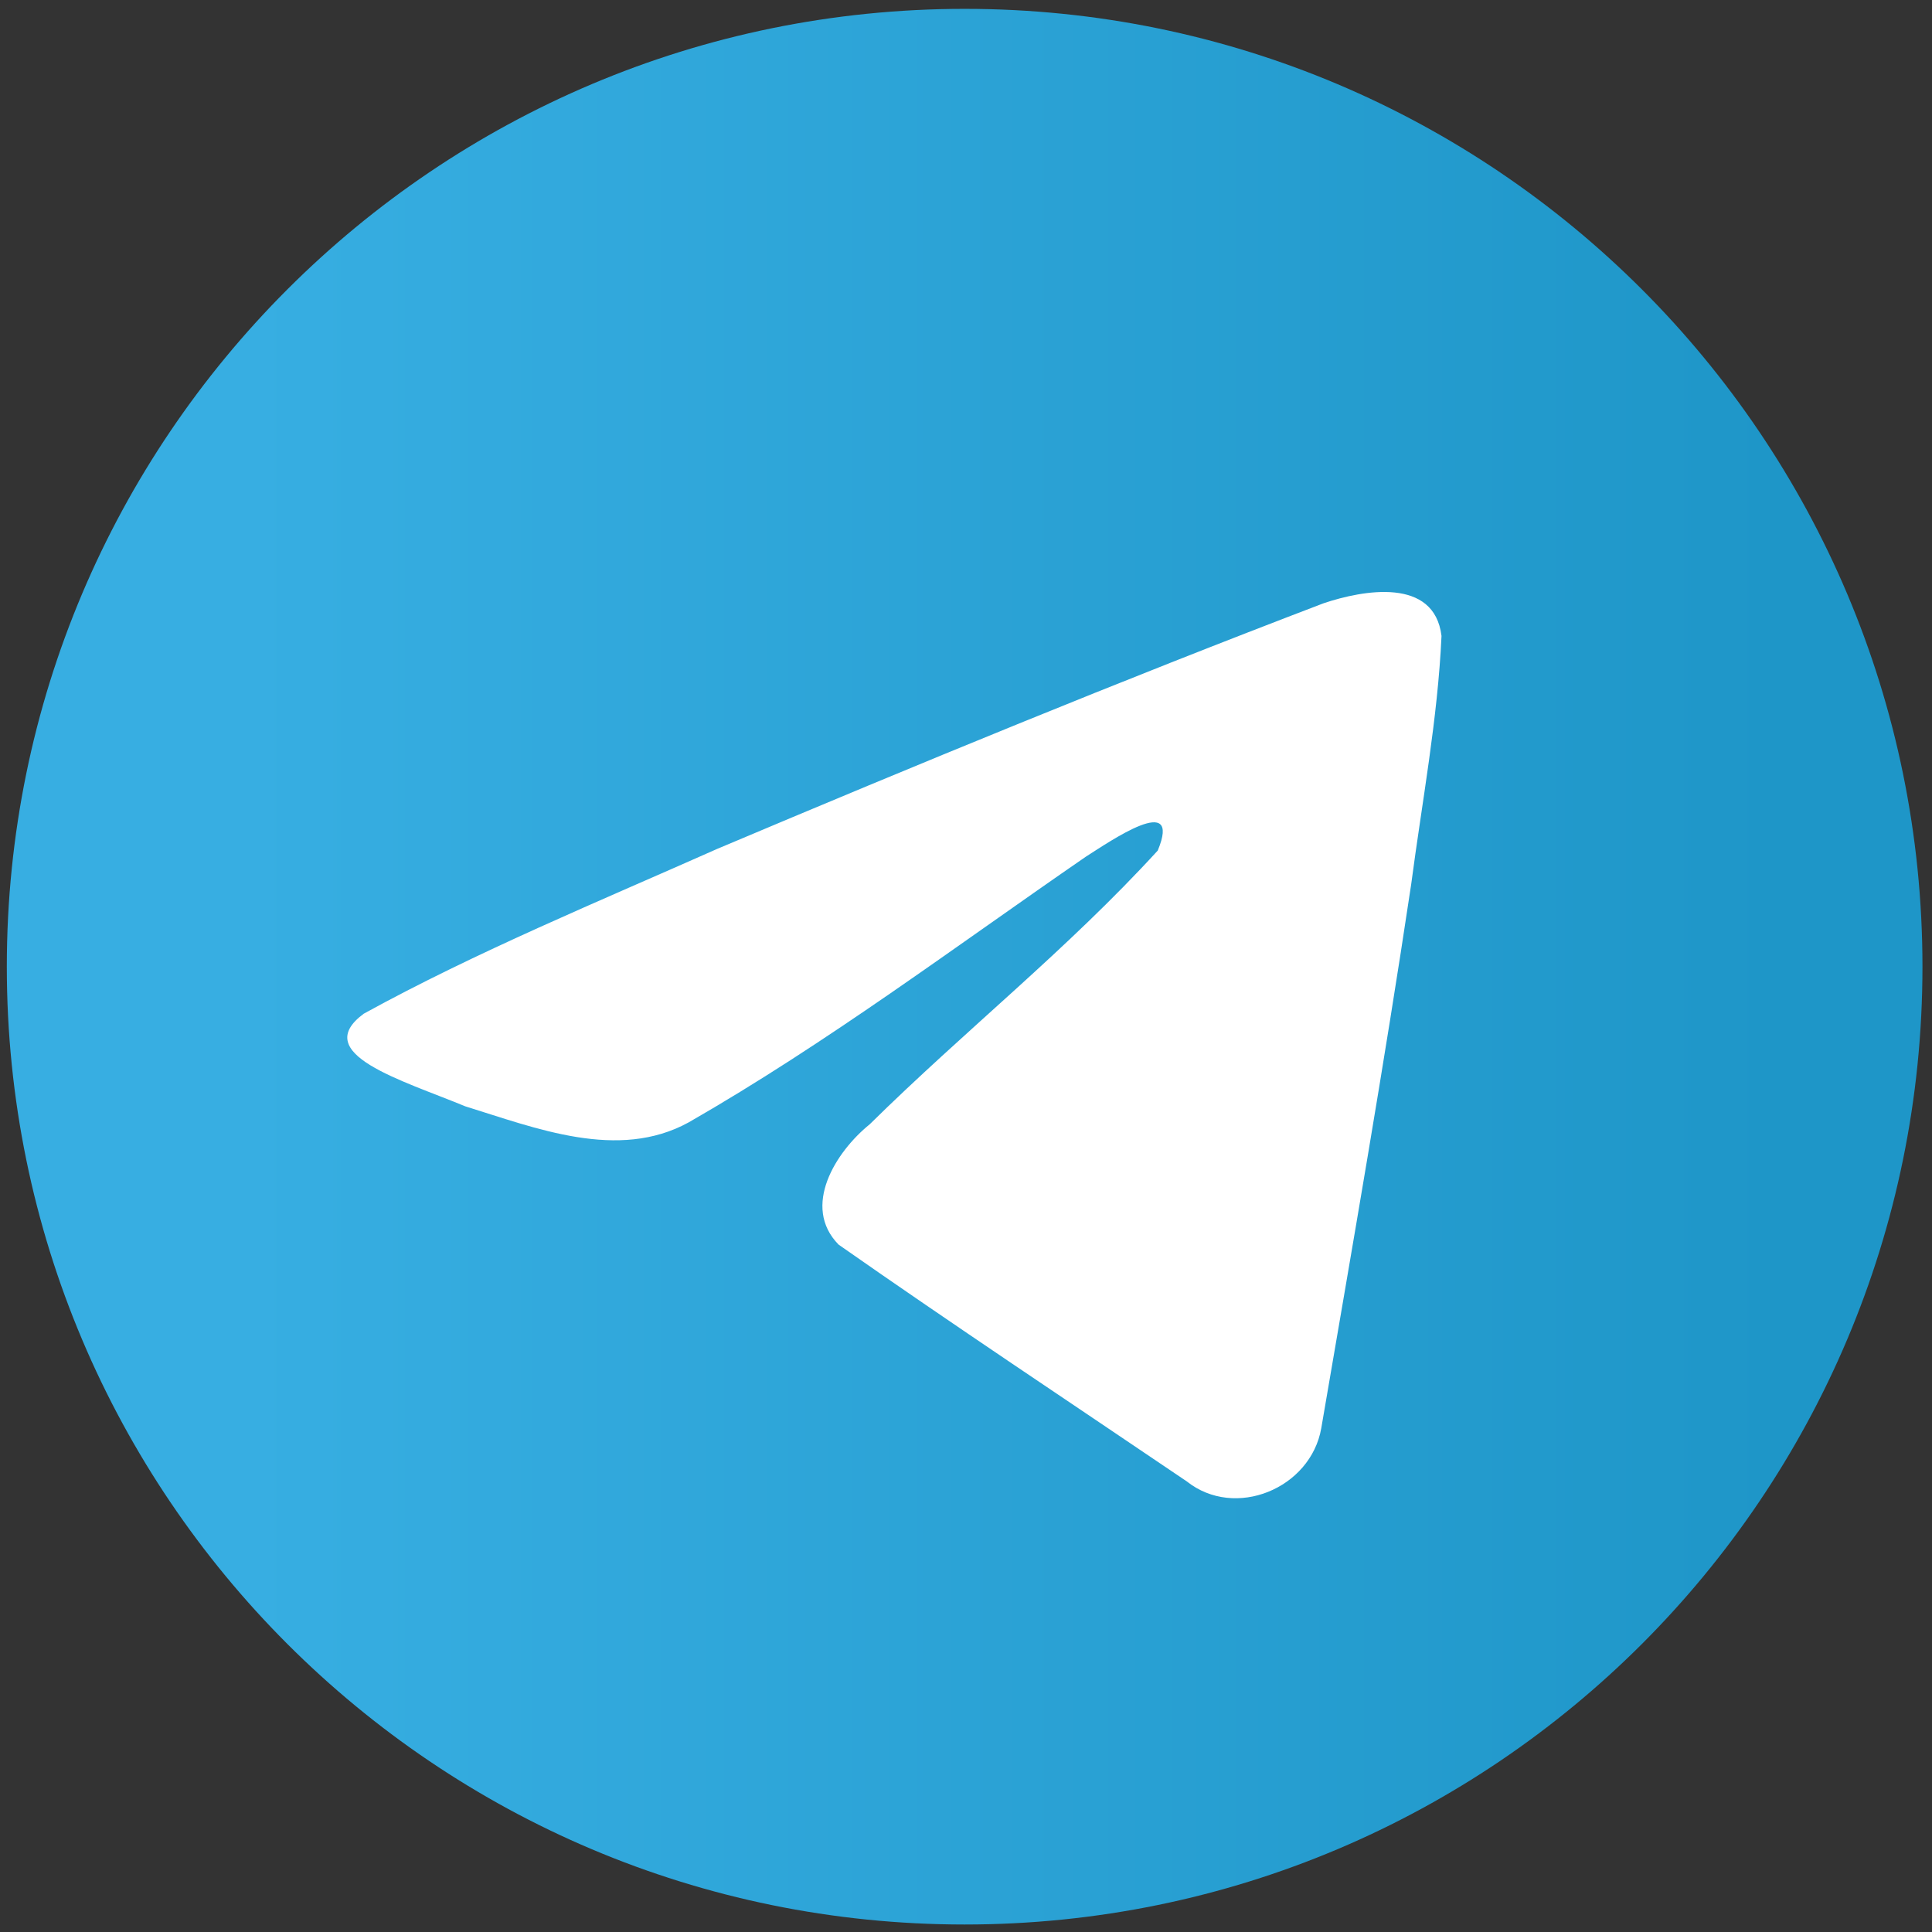 <?xml version="1.0" encoding="UTF-8" standalone="no"?>
<!DOCTYPE svg PUBLIC "-//W3C//DTD SVG 1.1//EN" "http://www.w3.org/Graphics/SVG/1.1/DTD/svg11.dtd">
<svg width="100%" height="100%" viewBox="0 0 709 709" version="1.1" xmlns="http://www.w3.org/2000/svg" xmlns:xlink="http://www.w3.org/1999/xlink" xml:space="preserve" xmlns:serif="http://www.serif.com/" style="fill-rule:evenodd;clip-rule:evenodd;stroke-linejoin:round;stroke-miterlimit:2;">
    <rect x="0" y="0" width="709" height="709" fill="#333333" stroke="none"/>
    <g transform="matrix(1.25,0,0,1.25,-16,-102)">
        <g transform="matrix(0.8,0,0,0.8,-128.4,-89.4)">
            <circle cx="530.5" cy="568.5" r="296.5" style="fill:white;"/>
        </g>
        <g transform="matrix(1,0,0,1,0,5.4)">
            <path d="M296,78.8C140.7,78.8 14.8,204.7 14.8,360C14.8,515.3 140.7,641.2 296,641.2C451.3,641.2 577.2,515.3 577.2,360C577.2,204.7 451.3,78.8 296,78.8ZM427.1,335.8C419.1,389.2 409.8,442.4 400.7,495.5C397.6,513.2 375.4,522.4 361.2,511.1C327.1,488 292.7,465.2 259,441.6C248,430.4 258.2,414.3 268.1,406.3C296.2,378.6 326,355.1 352.7,325.9C359.9,308.5 338.7,323.2 331.6,327.7C293.1,354.2 255.6,382.4 215,405.7C194.3,417.1 170.1,407.4 149.4,401C130.8,393.3 103.6,385.6 119.6,373.8C152.5,355.7 189.2,340.6 223.4,325.4C282.4,300.5 341.6,276.1 401.4,253.3C413,249.4 433.9,245.6 436,262.9C434.9,287.2 430.3,311.5 427.1,335.8Z" style="fill:url(#_Linear1);"/>
        </g>
    </g>
    <defs>
        <linearGradient id="_Linear1" x1="0" y1="0" x2="1" y2="0" gradientUnits="userSpaceOnUse" gradientTransform="matrix(445.987,0,0,445.987,86.845,360)"><stop offset="0" style="stop-color:rgb(55,174,226);stop-opacity:1"/><stop offset="1" style="stop-color:rgb(30,150,200);stop-opacity:1"/></linearGradient>
    </defs>
</svg>
